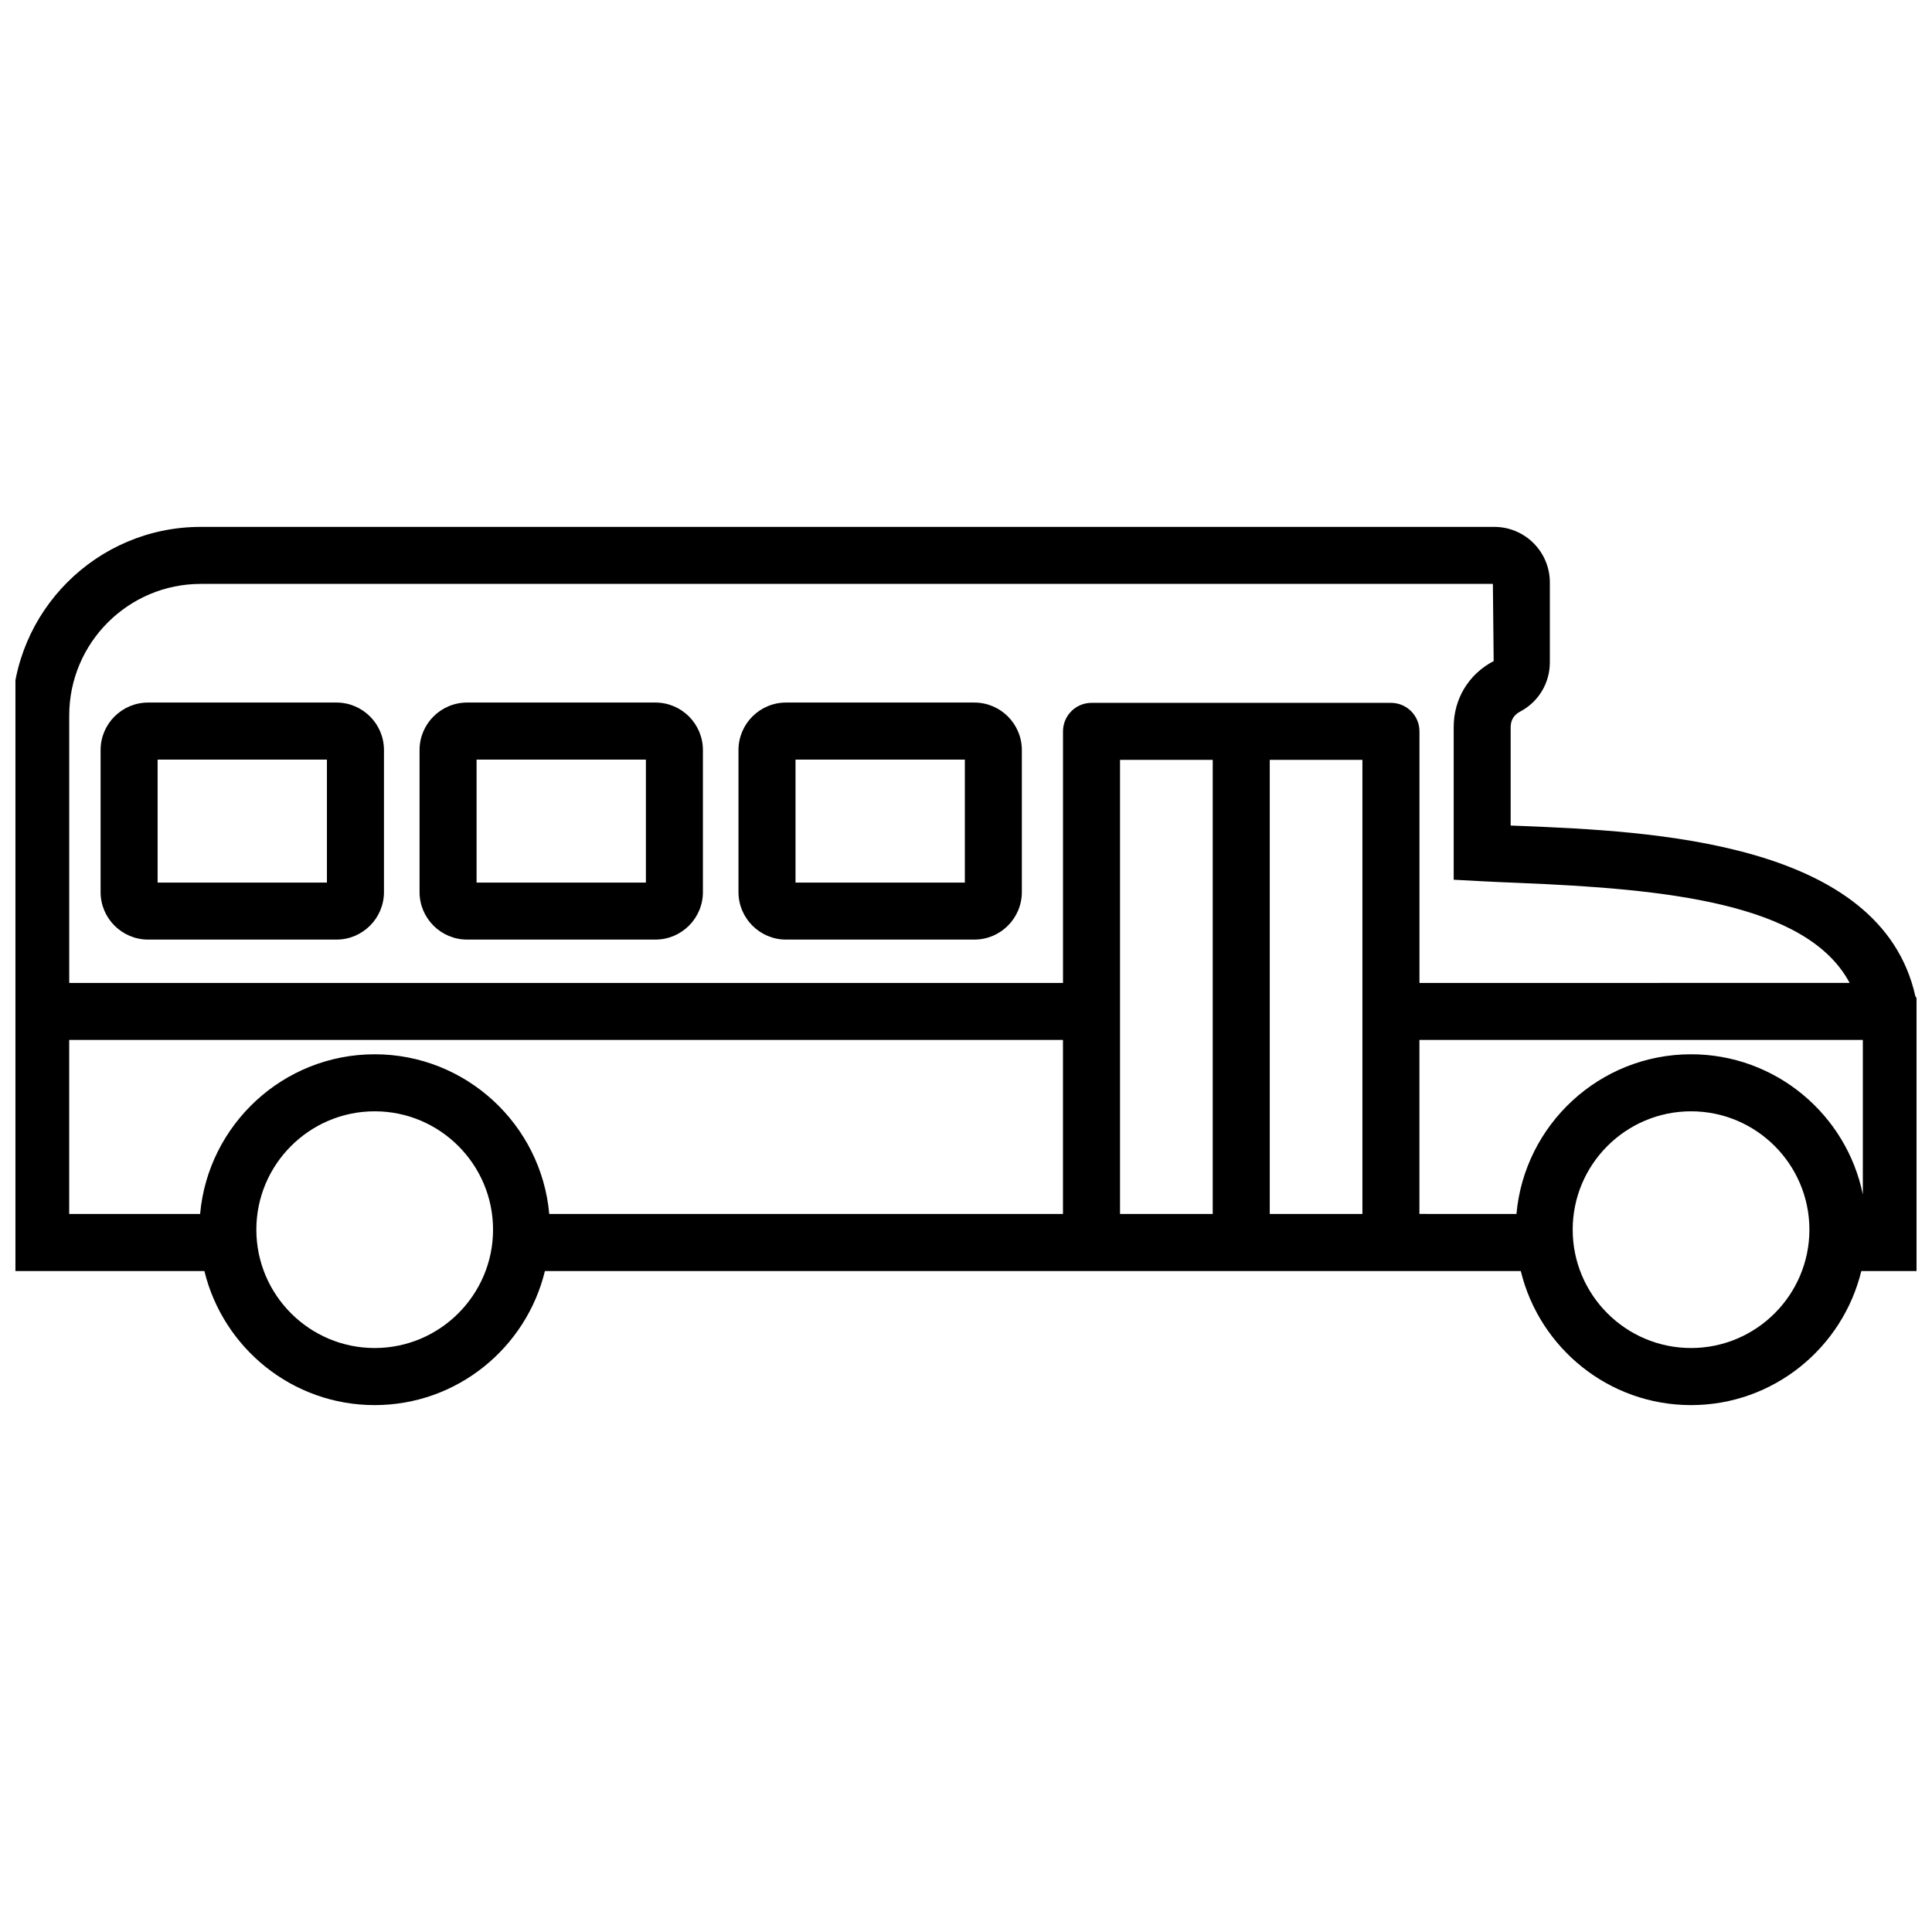 <?xml version="1.0" encoding="UTF-8"?>
<!-- Uploaded to: SVG Repo, www.svgrepo.com, Generator: SVG Repo Mixer Tools -->
<svg width="800px" height="800px" version="1.1" viewBox="144 144 512 512" xmlns="http://www.w3.org/2000/svg">
 <defs>
  <clipPath id="a">
   <path d="m148.09 283h503.81v234h-503.81z"/>
  </clipPath>
 </defs>
 <path d="m352.3 393h49.906c6.949 0 12.594-5.652 12.594-12.594v-37.633c0-6.941-5.648-12.59-12.594-12.59h-49.906c-6.949 0-12.594 5.648-12.594 12.59v37.633c0 6.941 5.648 12.594 12.594 12.594zm2.519-47.699h44.871v32.59h-44.871z"/>
 <g clip-path="url(#a)">
  <path d="m652.79 412.05c0-1.508-0.453-2.902-1.211-4.082-9.191-41.121-70.328-43.676-104.41-45.082-0.957-0.039-1.906-0.082-2.828-0.109v-26.082c0-1.832 0.863-3.254 2.484-4.102 4.871-2.555 7.898-7.547 7.898-13.039v-21.211c0-8.113-6.606-14.711-14.711-14.711h-342.82c-27.559 0-49.977 22.418-49.977 49.977v147.23l50.953 0.004c4.941 20.348 23.27 35.523 45.117 35.523 21.852 0 40.18-15.176 45.121-35.523h258.62c4.941 20.348 23.266 35.523 45.121 35.523 21.844 0 40.168-15.176 45.117-35.523h15.527l-0.004-61.836c0-1.77-0.098-3.465-0.246-5.117 0.145-0.586 0.246-1.195 0.246-1.836zm-455.59-113.31h342.43l0.207 20.453c-6.637 3.473-10.594 10.012-10.594 17.496v40.449l7.894 0.422c2.902 0.152 6.062 0.289 9.418 0.422 38.582 1.586 76.301 5.234 87.617 26.5l-114 0.008v-66.668c0-4.176-3.379-7.559-7.559-7.559h-79.348c-4.172 0-7.559 3.379-7.559 7.559v66.664h-263.36v-70.879c0-19.227 15.637-34.867 34.863-34.867zm46.098 202.5c-17.289 0-31.363-14.07-31.363-31.367 0-17.289 14.07-31.363 31.363-31.363 17.297 0 31.367 14.07 31.367 31.363-0.004 17.293-14.078 31.367-31.367 31.367zm0-77.844c-24.223 0-44.148 18.633-46.266 42.316l-34.695-0.004v-46.113h263.36v46.113h-136.14c-2.117-23.676-22.043-42.312-46.266-42.312zm197.52-78.02h24.566v120.34h-24.566zm39.68 120.34v-120.34h24.555v120.34zm111.65 35.523c-17.301 0-31.367-14.07-31.367-31.367 0-17.289 14.066-31.363 31.367-31.363 17.289 0 31.363 14.07 31.363 31.363-0.004 17.293-14.078 31.367-31.363 31.367zm0-77.844c-24.227 0-44.152 18.633-46.27 42.316l-25.715-0.004v-46.113h117.51v40.961c-4.32-21.176-23.094-37.16-45.527-37.16z"/>
 </g>
 <path d="m267.78 393h49.906c6.949 0 12.594-5.652 12.594-12.594v-37.633c0-6.941-5.648-12.59-12.594-12.59h-49.906c-6.949 0-12.594 5.648-12.594 12.59v37.633c0 6.941 5.648 12.594 12.594 12.594zm2.519-47.699h44.871v32.59h-44.871z"/>
 <path d="m183.25 393h49.914c6.941 0 12.594-5.652 12.594-12.594v-37.633c0-6.941-5.652-12.59-12.594-12.59h-49.914c-6.941 0-12.59 5.648-12.59 12.59v37.633c-0.004 6.941 5.648 12.594 12.59 12.594zm2.519-47.699h44.871v32.59h-44.871z"/>
</svg>